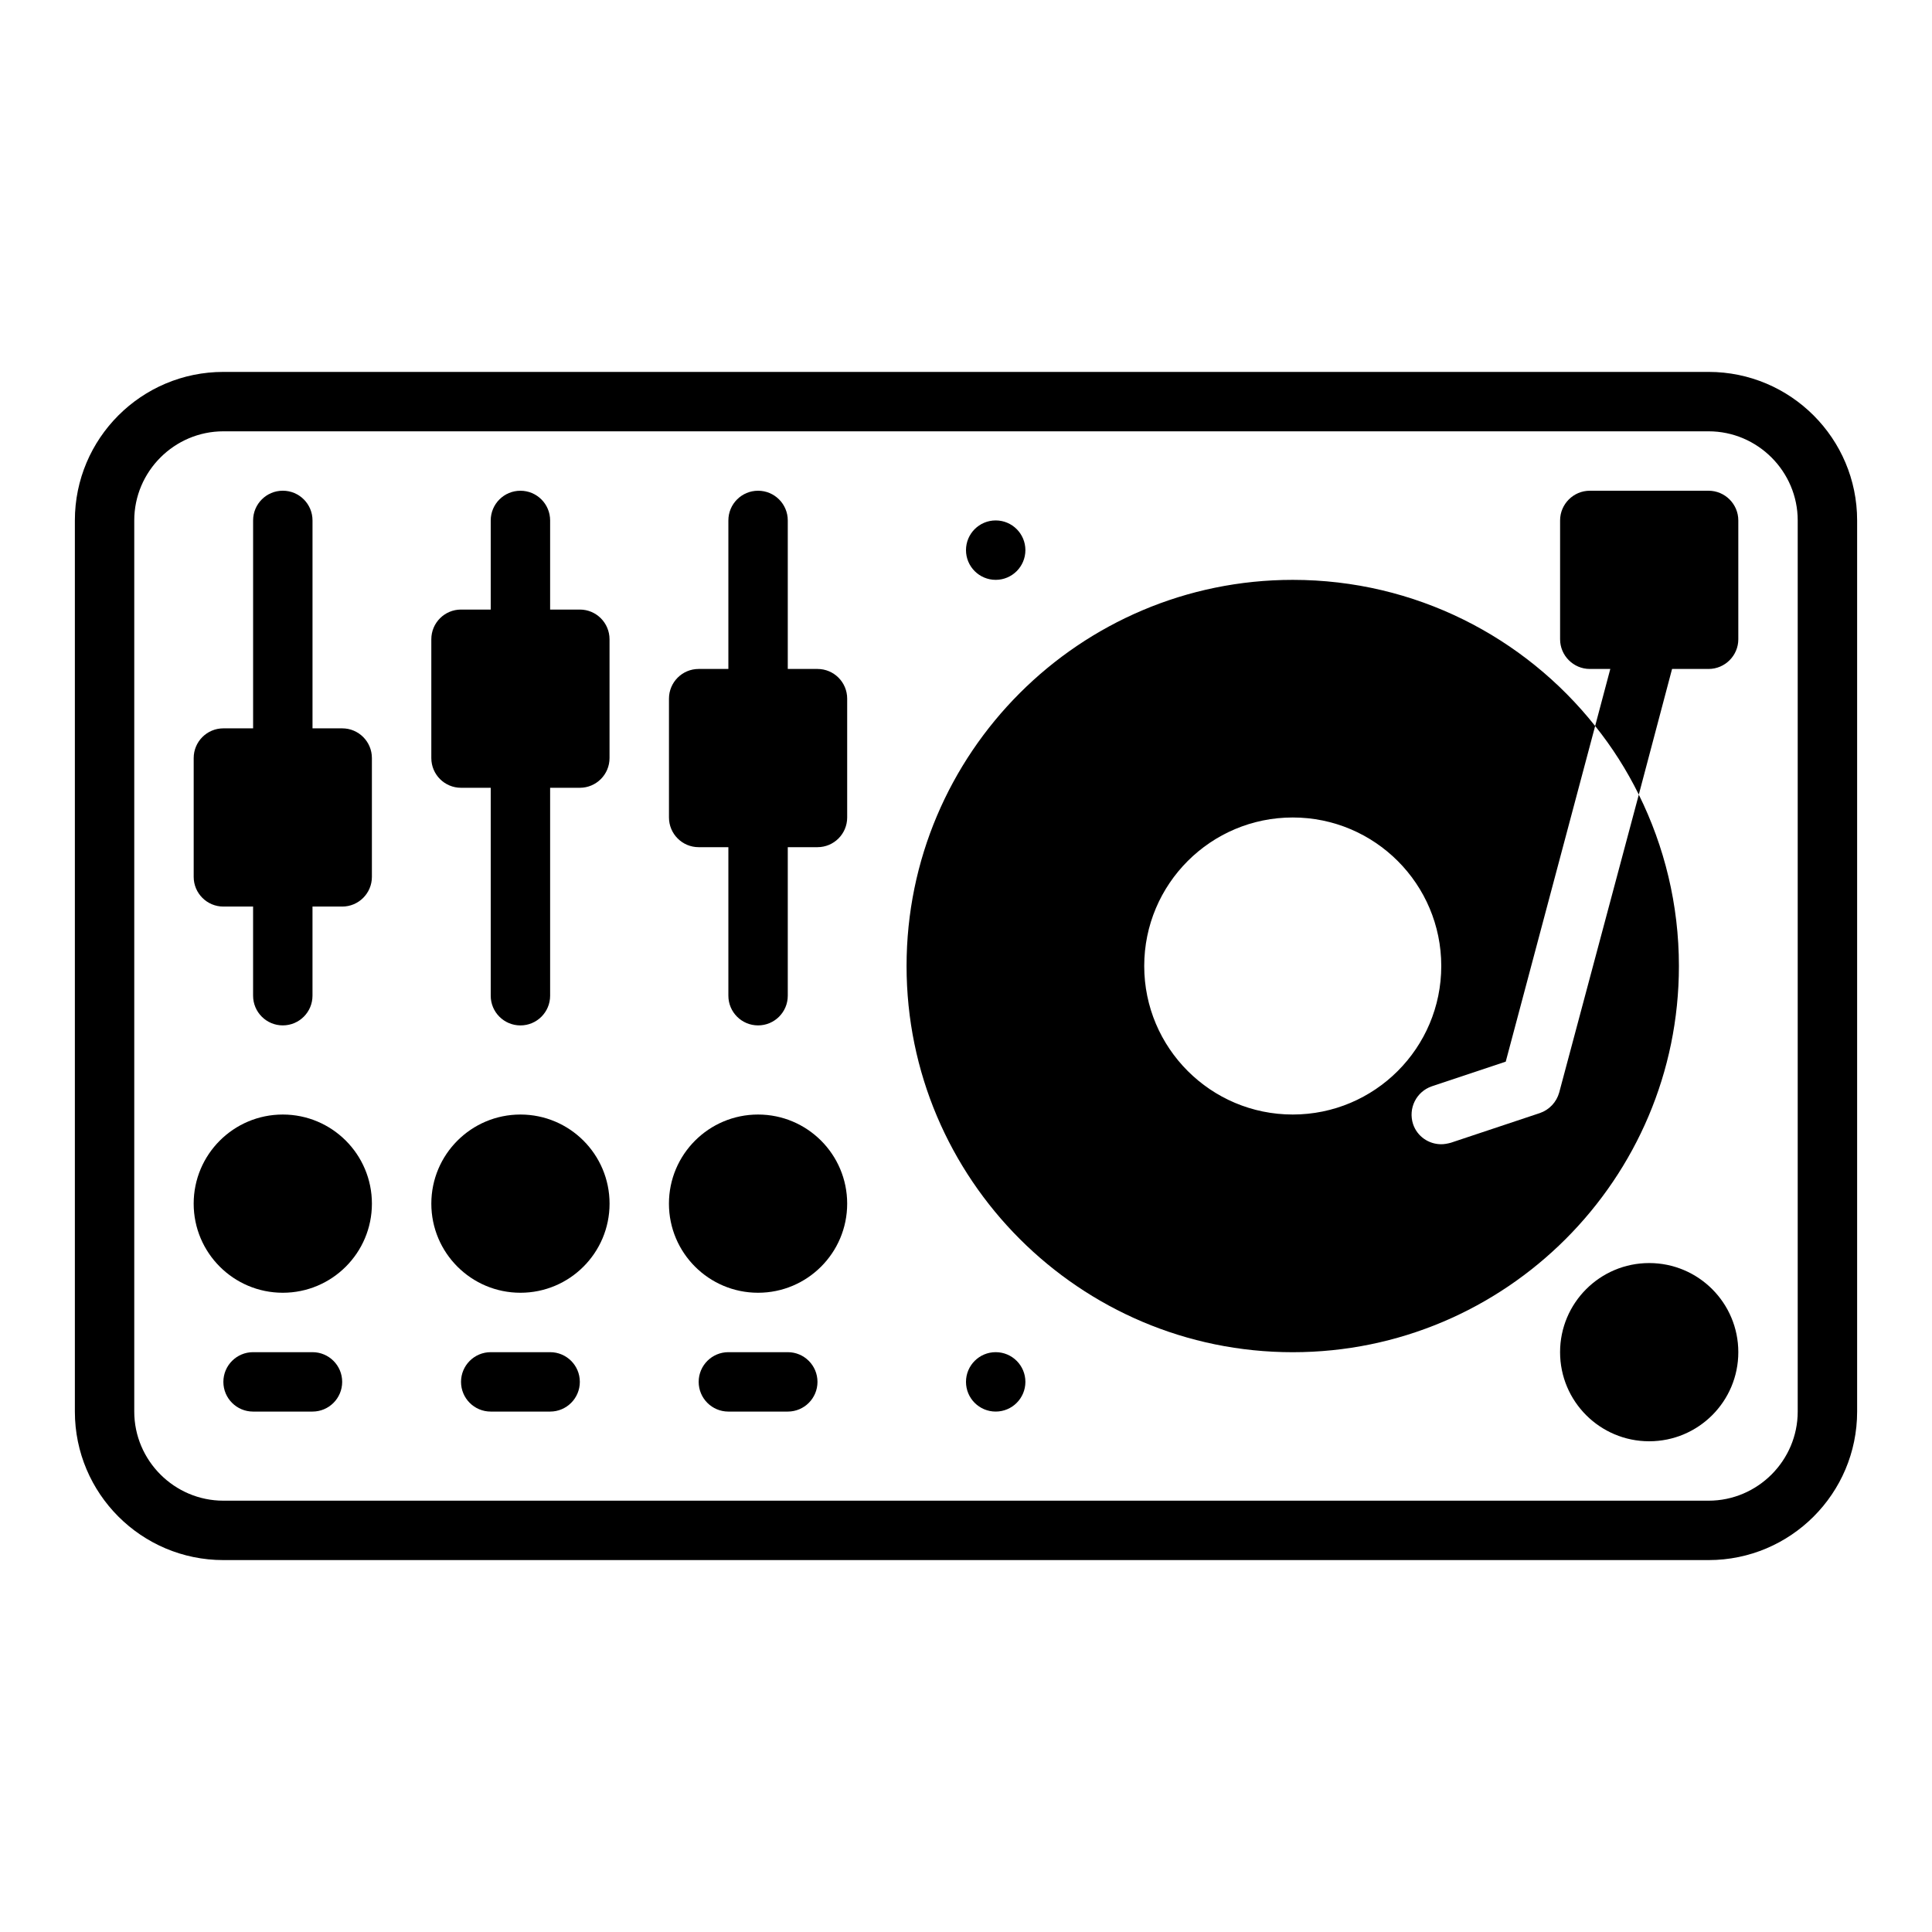 <?xml version="1.0" encoding="UTF-8"?>
<!-- Uploaded to: SVG Find, www.svgrepo.com, Generator: SVG Find Mixer Tools -->
<svg fill="#000000" width="800px" height="800px" version="1.1" viewBox="144 144 512 512" xmlns="http://www.w3.org/2000/svg">
 <g>
  <path d="m596.8 242.56h-393.6c-21.727 0-39.359 17.633-39.359 39.359v236.16c0 21.727 17.633 39.359 39.359 39.359h393.6c21.727 0 39.359-17.633 39.359-39.359v-236.16c0-21.727-17.633-39.359-39.359-39.359zm23.613 275.52c0 12.988-10.629 23.617-23.617 23.617h-393.6c-12.988 0-23.617-10.629-23.617-23.617v-236.16c0-12.988 10.629-23.617 23.617-23.617h393.6c12.988 0 23.617 10.629 23.617 23.617z"/>
  <path d="m486.59 439.36c-21.727 0-39.359-17.633-39.359-39.359s17.633-39.359 39.359-39.359c21.727 0 39.359 17.633 39.359 39.359s-17.633 39.359-39.359 39.359zm110.21-165.31h-31.488c-4.328 0-7.871 3.543-7.871 7.871v31.488c0 4.328 3.543 7.871 7.871 7.871h5.434l-4.016 15.113c4.488 5.59 8.344 11.652 11.57 18.184l8.816-33.297h9.684c4.328 0 7.871-3.543 7.871-7.871v-31.488c0-4.328-3.543-7.871-7.871-7.871zm-39.598 159.49c-0.707 2.519-2.598 4.566-5.117 5.434l-23.617 7.871c-0.863 0.234-1.73 0.391-2.519 0.391-3.305 0-6.375-2.047-7.477-5.352-1.34-4.172 0.867-8.582 4.961-9.996l19.602-6.535 23.695-88.953c-18.738-23.617-47.707-38.73-80.141-38.73-56.441 0-102.34 45.895-102.34 102.34s45.895 102.34 102.34 102.34 102.34-45.895 102.34-102.34c0-16.297-3.856-31.723-10.629-45.422z"/>
  <path d="m604.67 502.34c0 13.043-10.574 23.613-23.617 23.613-13.043 0-23.617-10.57-23.617-23.613 0-13.043 10.574-23.617 23.617-23.617 13.043 0 23.617 10.574 23.617 23.617"/>
  <path d="m234.69 337.02h-7.871v-55.105c0-4.352-3.527-7.871-7.871-7.871s-7.871 3.519-7.871 7.871v55.105h-7.875c-4.344 0-7.871 3.519-7.871 7.871v31.488c0 4.352 3.527 7.871 7.871 7.871h7.871v23.617c0 4.352 3.527 7.871 7.871 7.871s7.871-3.519 7.871-7.871v-23.617h7.871c4.344 0 7.871-3.519 7.871-7.871v-31.488c0.004-4.352-3.523-7.871-7.867-7.871z"/>
  <path d="m297.66 305.54h-7.871v-23.617c0-4.352-3.527-7.871-7.871-7.871s-7.871 3.519-7.871 7.871v23.617h-7.871c-4.344 0-7.871 3.519-7.871 7.871v31.488c0 4.352 3.527 7.871 7.871 7.871h7.871v55.105c0 4.352 3.527 7.871 7.871 7.871s7.871-3.519 7.871-7.871v-55.105h7.871c4.344 0 7.871-3.519 7.871-7.871v-31.488c0-4.352-3.527-7.871-7.871-7.871z"/>
  <path d="m360.64 321.28h-7.871v-39.359c0-4.352-3.527-7.871-7.871-7.871s-7.871 3.519-7.871 7.871v39.359h-7.871c-4.344 0-7.871 3.519-7.871 7.871v31.488c0 4.352 3.527 7.871 7.871 7.871h7.871v39.359c0 4.352 3.527 7.871 7.871 7.871s7.871-3.519 7.871-7.871v-39.359h7.871c4.344 0 7.871-3.519 7.871-7.871v-31.488c0.004-4.352-3.523-7.871-7.871-7.871z"/>
  <path d="m242.56 462.98c0 13.039-10.574 23.613-23.617 23.613-13.043 0-23.617-10.574-23.617-23.613 0-13.043 10.574-23.617 23.617-23.617 13.043 0 23.617 10.574 23.617 23.617"/>
  <path d="m305.54 462.98c0 13.039-10.574 23.613-23.617 23.613s-23.617-10.574-23.617-23.613c0-13.043 10.574-23.617 23.617-23.617s23.617 10.574 23.617 23.617"/>
  <path d="m368.51 462.98c0 13.039-10.574 23.613-23.617 23.613s-23.617-10.574-23.617-23.613c0-13.043 10.574-23.617 23.617-23.617s23.617 10.574 23.617 23.617"/>
  <path d="m226.81 502.34h-15.742c-4.344 0-7.871 3.519-7.871 7.871 0 4.352 3.527 7.871 7.871 7.871h15.742c4.344 0 7.871-3.519 7.871-7.871 0.004-4.352-3.523-7.871-7.871-7.871z"/>
  <path d="m289.79 502.34h-15.742c-4.344 0-7.871 3.519-7.871 7.871 0 4.352 3.527 7.871 7.871 7.871h15.742c4.344 0 7.871-3.519 7.871-7.871 0.004-4.352-3.523-7.871-7.871-7.871z"/>
  <path d="m352.77 502.34h-15.742c-4.344 0-7.871 3.519-7.871 7.871 0 4.352 3.527 7.871 7.871 7.871h15.742c4.344 0 7.871-3.519 7.871-7.871 0-4.352-3.523-7.871-7.871-7.871z"/>
  <path d="m415.74 510.21c0 4.348-3.523 7.871-7.871 7.871s-7.871-3.523-7.871-7.871c0-4.348 3.523-7.871 7.871-7.871s7.871 3.523 7.871 7.871"/>
  <path d="m415.74 289.79c0 4.348-3.523 7.875-7.871 7.875s-7.871-3.527-7.871-7.875c0-4.348 3.523-7.871 7.871-7.871s7.871 3.523 7.871 7.871"/>
 </g>
</svg>